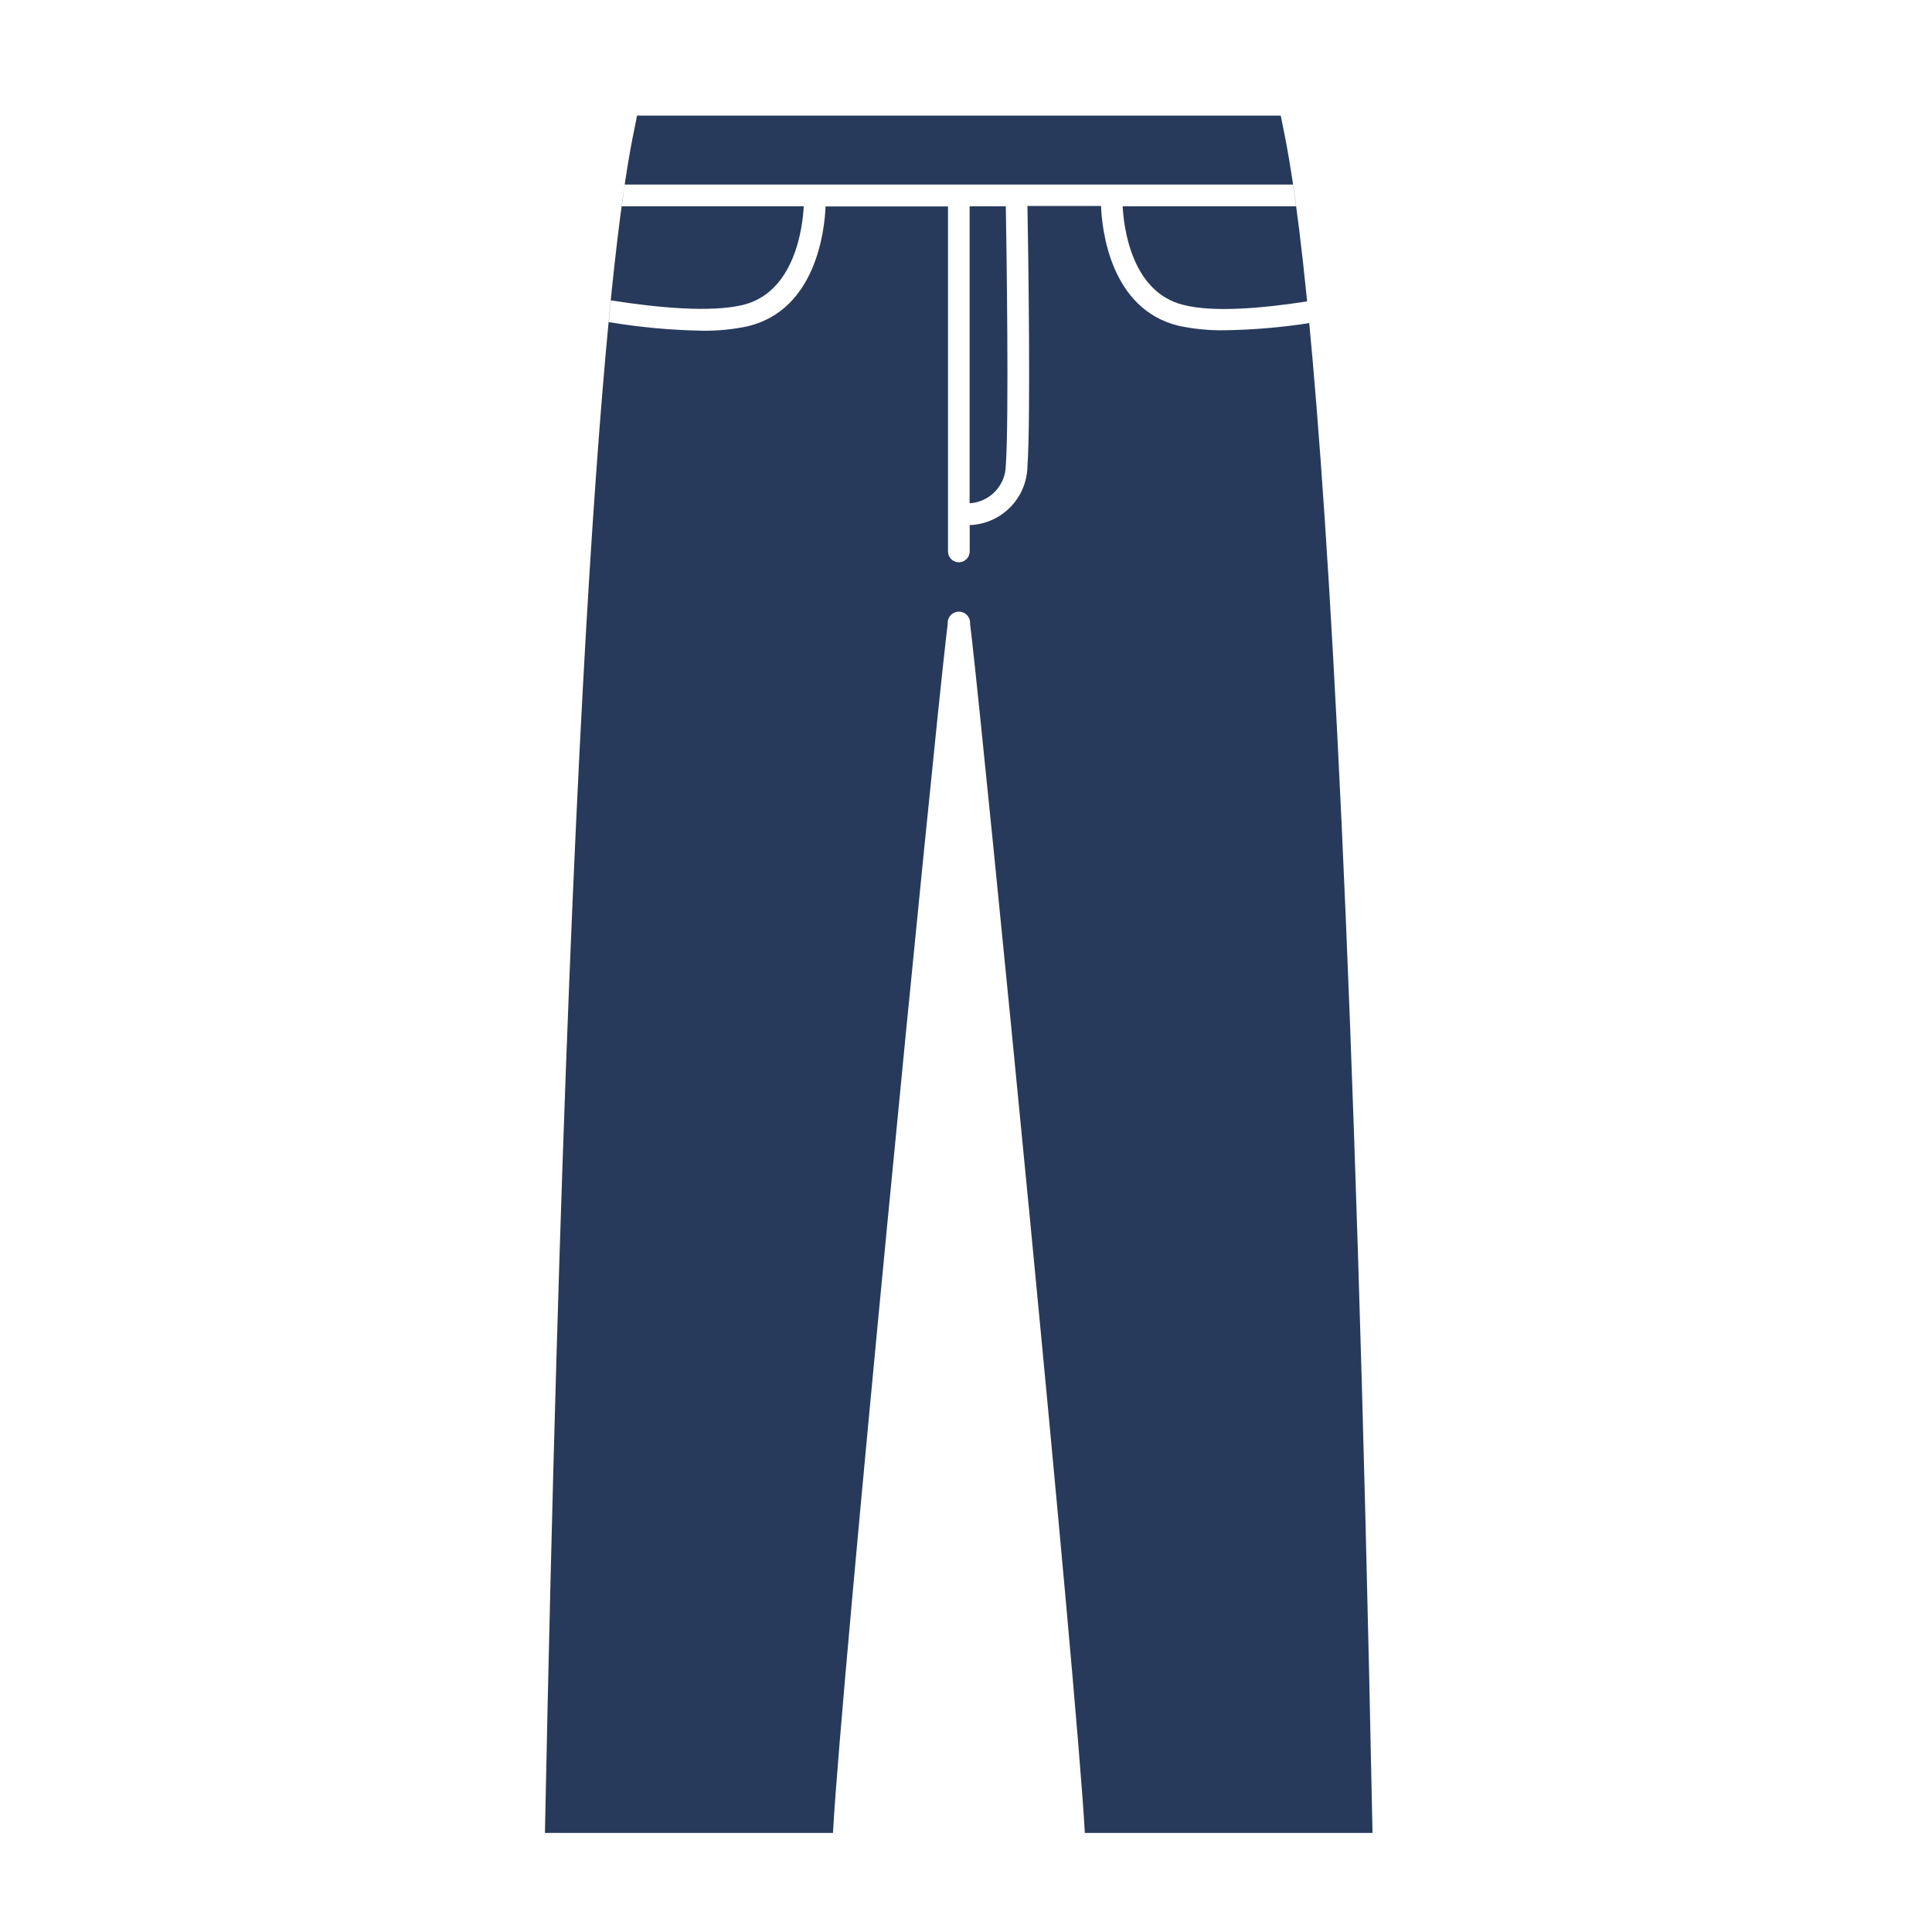 <svg width="117" height="117" viewBox="0 0 117 117" fill="none" xmlns="http://www.w3.org/2000/svg">
<path fill-rule="evenodd" clip-rule="evenodd" d="M65.696 111H83.118C82.056 57.627 80.475 31.932 79.262 19.305C79.27 19.392 79.278 19.479 79.287 19.567C77.596 19.829 75.89 19.974 74.179 20C73.233 20.017 72.288 19.925 71.362 19.726C67.225 18.712 66.731 13.867 66.677 12.475H62.221C62.27 15.04 62.424 25.458 62.221 28.248C62.202 29.174 61.829 30.058 61.179 30.719C60.529 31.379 59.651 31.765 58.725 31.799V33.394C58.725 33.568 58.656 33.735 58.532 33.859C58.409 33.982 58.242 34.051 58.067 34.051C57.893 34.051 57.725 33.982 57.602 33.859C57.479 33.735 57.41 33.568 57.41 33.394V12.503H49.995C49.94 13.895 49.441 18.739 45.309 19.753C44.384 19.952 43.438 20.044 42.492 20.027C40.606 19.991 38.725 19.817 36.864 19.506C36.908 19.053 36.952 18.615 36.995 18.191C39.851 18.641 43.062 18.936 44.997 18.465C48.164 17.687 48.614 13.686 48.674 12.492H37.653C37.693 12.175 37.735 11.876 37.775 11.593C37.796 11.45 37.815 11.311 37.834 11.176H78.3C78.359 11.563 78.417 11.985 78.48 12.443L78.487 12.492H67.987C68.047 13.686 68.491 17.687 71.664 18.465C73.483 18.931 76.43 18.674 79.159 18.252C78.482 11.501 77.933 8.828 77.672 7.561C77.625 7.334 77.588 7.152 77.561 7H38.579C38.552 7.152 38.514 7.334 38.468 7.562C37.734 11.126 34.716 25.797 33 111H50.444C50.943 101.738 56.461 45.784 57.3 38.556L57.393 37.783C57.384 37.689 57.396 37.594 57.426 37.505C57.456 37.415 57.504 37.333 57.568 37.264C57.632 37.194 57.709 37.138 57.796 37.1C57.882 37.062 57.975 37.042 58.07 37.042C58.164 37.042 58.257 37.062 58.344 37.1C58.43 37.138 58.508 37.194 58.571 37.264C58.635 37.333 58.684 37.415 58.714 37.505C58.744 37.594 58.755 37.689 58.746 37.783L58.84 38.556C59.667 45.784 65.197 101.733 65.696 111ZM60.273 29.755C60.68 29.326 60.908 28.757 60.911 28.165C61.109 25.464 60.955 14.98 60.911 12.492H58.719V30.478C59.31 30.443 59.866 30.185 60.273 29.755Z" fill="#283A5B"/>
</svg>
